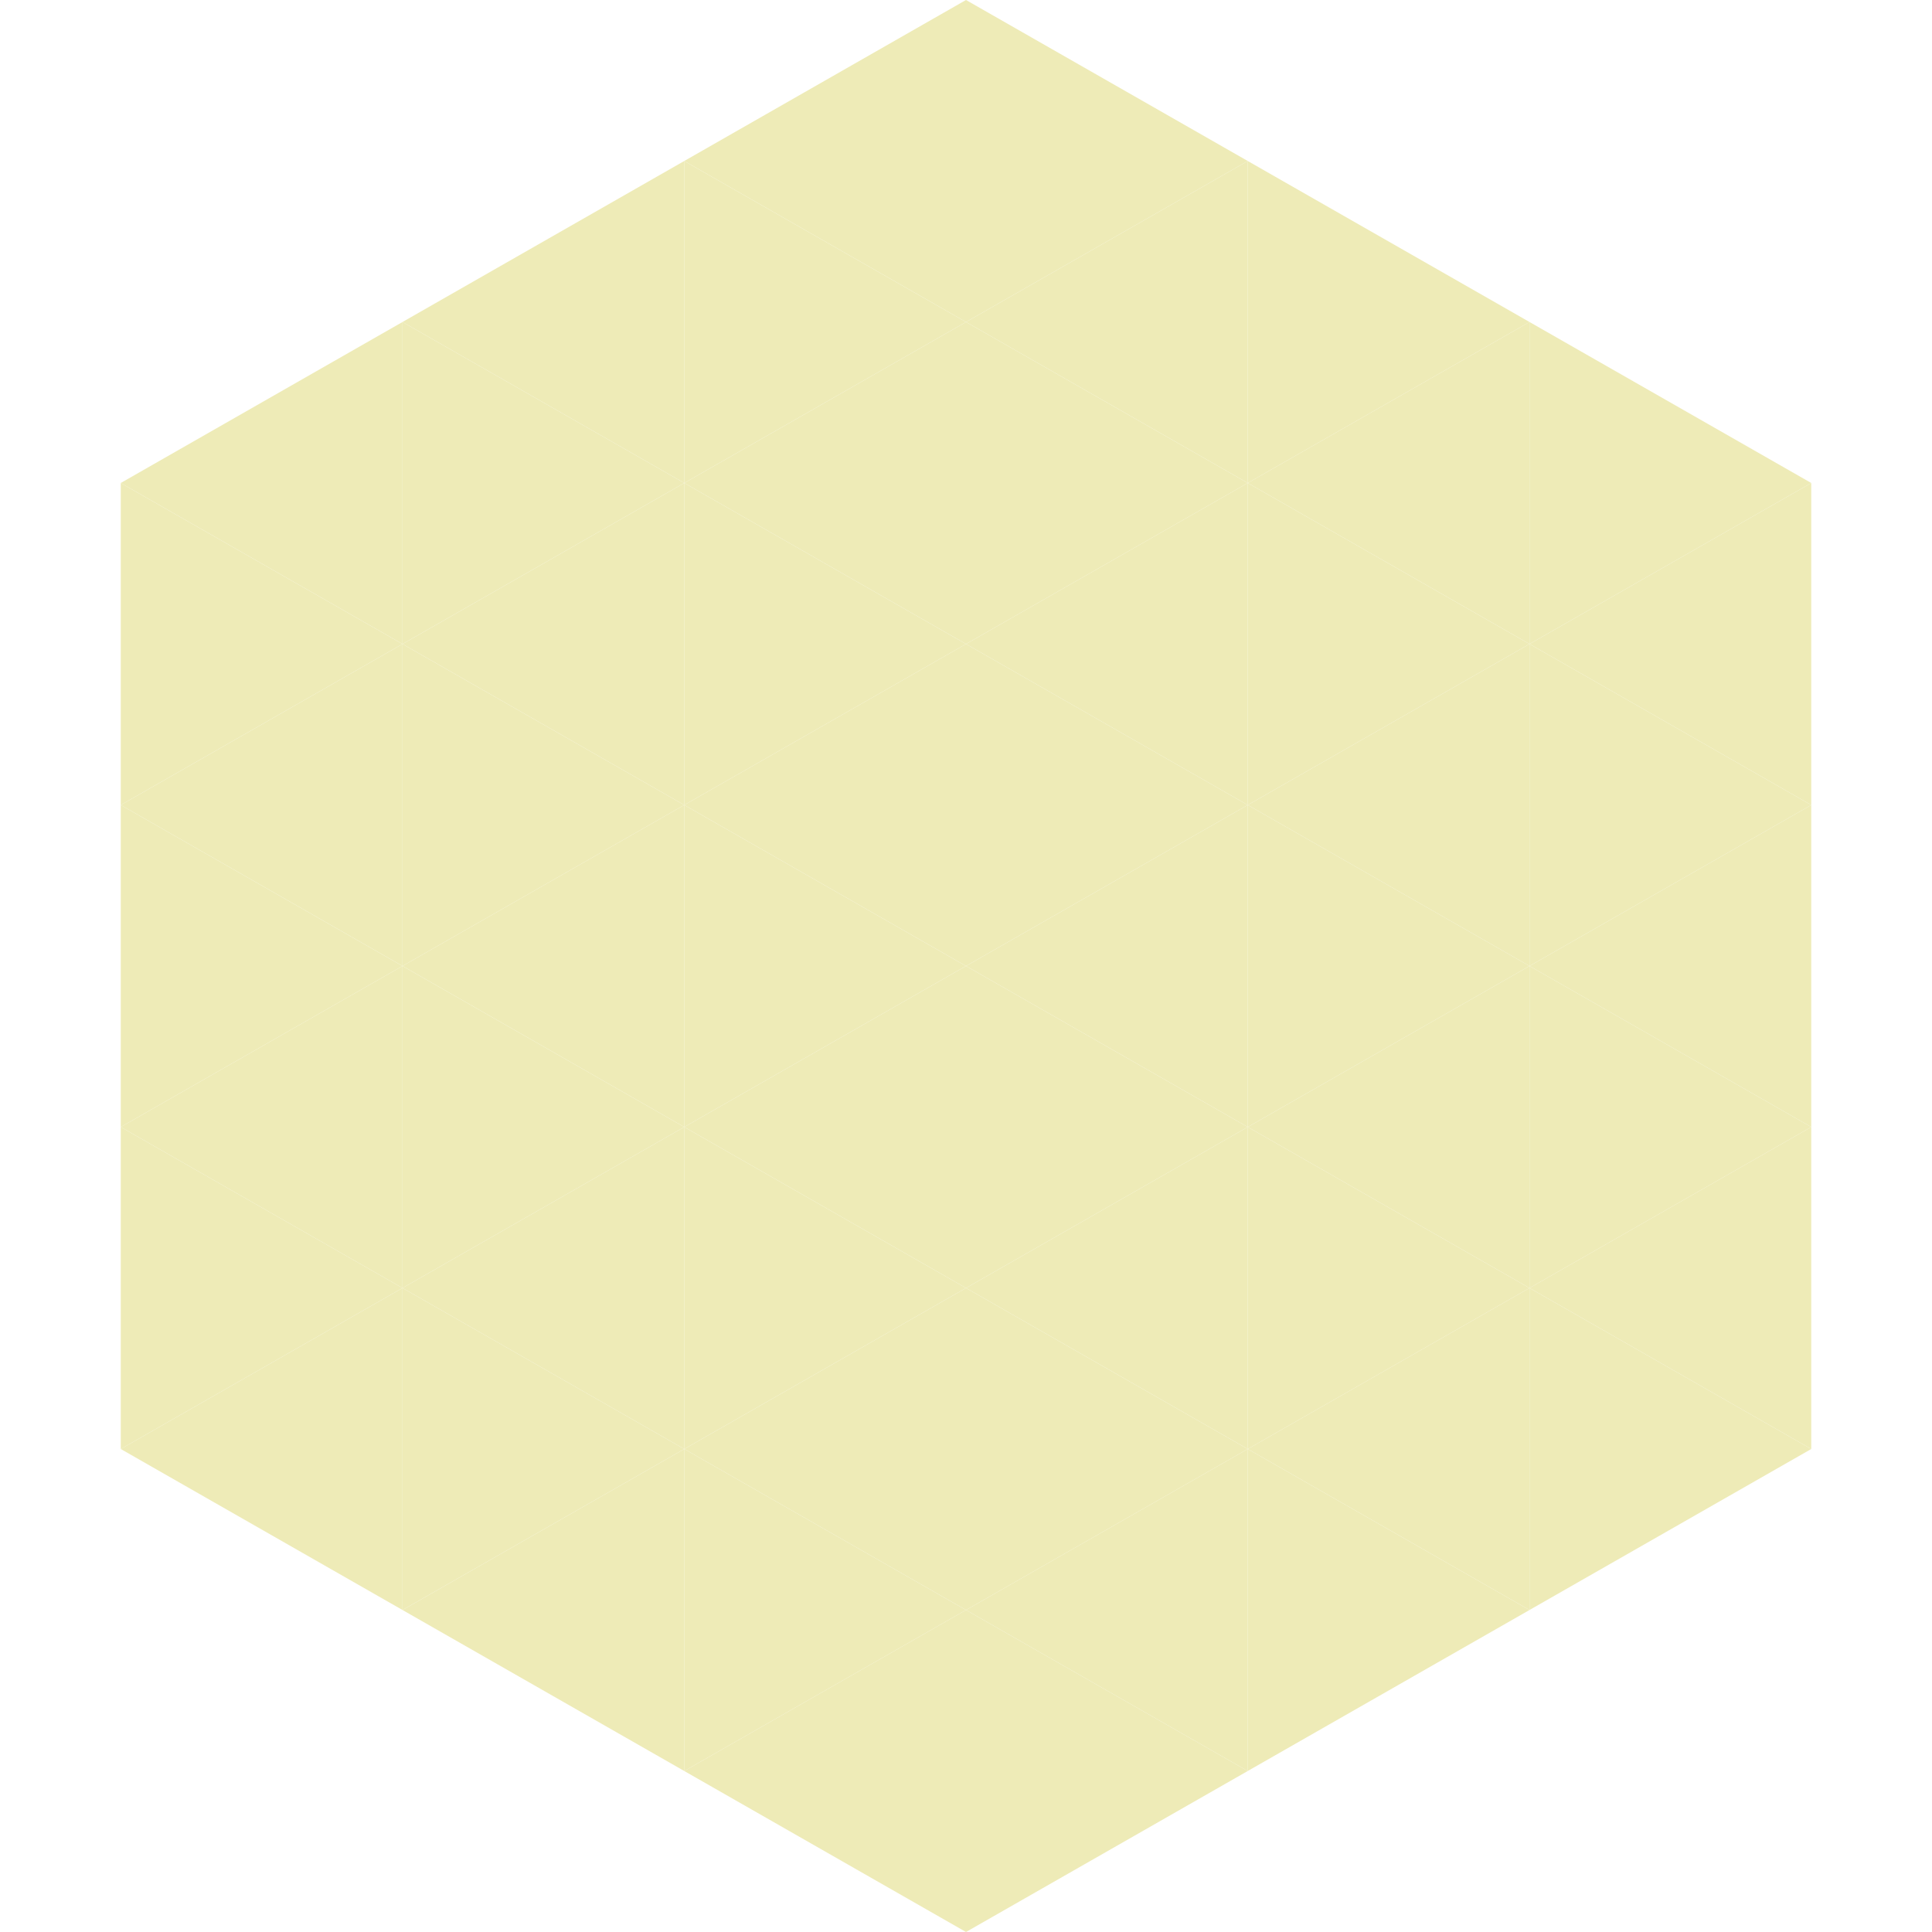 <?xml version="1.0"?>
<!-- Generated by SVGo -->
<svg width="240" height="240"
     xmlns="http://www.w3.org/2000/svg"
     xmlns:xlink="http://www.w3.org/1999/xlink">
<polygon points="50,40 15,60 50,80" style="fill:rgb(238,235,183)" />
<polygon points="190,40 225,60 190,80" style="fill:rgb(238,235,183)" />
<polygon points="15,60 50,80 15,100" style="fill:rgb(238,235,183)" />
<polygon points="225,60 190,80 225,100" style="fill:rgb(238,235,183)" />
<polygon points="50,80 15,100 50,120" style="fill:rgb(238,235,183)" />
<polygon points="190,80 225,100 190,120" style="fill:rgb(238,235,183)" />
<polygon points="15,100 50,120 15,140" style="fill:rgb(238,235,183)" />
<polygon points="225,100 190,120 225,140" style="fill:rgb(238,235,183)" />
<polygon points="50,120 15,140 50,160" style="fill:rgb(238,235,183)" />
<polygon points="190,120 225,140 190,160" style="fill:rgb(238,235,183)" />
<polygon points="15,140 50,160 15,180" style="fill:rgb(238,235,183)" />
<polygon points="225,140 190,160 225,180" style="fill:rgb(238,235,183)" />
<polygon points="50,160 15,180 50,200" style="fill:rgb(238,235,183)" />
<polygon points="190,160 225,180 190,200" style="fill:rgb(238,235,183)" />
<polygon points="15,180 50,200 15,220" style="fill:rgb(255,255,255); fill-opacity:0" />
<polygon points="225,180 190,200 225,220" style="fill:rgb(255,255,255); fill-opacity:0" />
<polygon points="50,0 85,20 50,40" style="fill:rgb(255,255,255); fill-opacity:0" />
<polygon points="190,0 155,20 190,40" style="fill:rgb(255,255,255); fill-opacity:0" />
<polygon points="85,20 50,40 85,60" style="fill:rgb(238,235,183)" />
<polygon points="155,20 190,40 155,60" style="fill:rgb(238,235,183)" />
<polygon points="50,40 85,60 50,80" style="fill:rgb(238,235,183)" />
<polygon points="190,40 155,60 190,80" style="fill:rgb(238,235,183)" />
<polygon points="85,60 50,80 85,100" style="fill:rgb(238,235,183)" />
<polygon points="155,60 190,80 155,100" style="fill:rgb(238,235,183)" />
<polygon points="50,80 85,100 50,120" style="fill:rgb(238,235,183)" />
<polygon points="190,80 155,100 190,120" style="fill:rgb(238,235,183)" />
<polygon points="85,100 50,120 85,140" style="fill:rgb(238,235,183)" />
<polygon points="155,100 190,120 155,140" style="fill:rgb(238,235,183)" />
<polygon points="50,120 85,140 50,160" style="fill:rgb(238,235,183)" />
<polygon points="190,120 155,140 190,160" style="fill:rgb(238,235,183)" />
<polygon points="85,140 50,160 85,180" style="fill:rgb(238,235,183)" />
<polygon points="155,140 190,160 155,180" style="fill:rgb(238,235,183)" />
<polygon points="50,160 85,180 50,200" style="fill:rgb(238,235,183)" />
<polygon points="190,160 155,180 190,200" style="fill:rgb(238,235,183)" />
<polygon points="85,180 50,200 85,220" style="fill:rgb(238,235,183)" />
<polygon points="155,180 190,200 155,220" style="fill:rgb(238,235,183)" />
<polygon points="120,0 85,20 120,40" style="fill:rgb(238,235,183)" />
<polygon points="120,0 155,20 120,40" style="fill:rgb(238,235,183)" />
<polygon points="85,20 120,40 85,60" style="fill:rgb(238,235,183)" />
<polygon points="155,20 120,40 155,60" style="fill:rgb(238,235,183)" />
<polygon points="120,40 85,60 120,80" style="fill:rgb(238,235,183)" />
<polygon points="120,40 155,60 120,80" style="fill:rgb(238,235,183)" />
<polygon points="85,60 120,80 85,100" style="fill:rgb(238,235,183)" />
<polygon points="155,60 120,80 155,100" style="fill:rgb(238,235,183)" />
<polygon points="120,80 85,100 120,120" style="fill:rgb(238,235,183)" />
<polygon points="120,80 155,100 120,120" style="fill:rgb(238,235,183)" />
<polygon points="85,100 120,120 85,140" style="fill:rgb(238,235,183)" />
<polygon points="155,100 120,120 155,140" style="fill:rgb(238,235,183)" />
<polygon points="120,120 85,140 120,160" style="fill:rgb(238,235,183)" />
<polygon points="120,120 155,140 120,160" style="fill:rgb(238,235,183)" />
<polygon points="85,140 120,160 85,180" style="fill:rgb(238,235,183)" />
<polygon points="155,140 120,160 155,180" style="fill:rgb(238,235,183)" />
<polygon points="120,160 85,180 120,200" style="fill:rgb(238,235,183)" />
<polygon points="120,160 155,180 120,200" style="fill:rgb(238,235,183)" />
<polygon points="85,180 120,200 85,220" style="fill:rgb(238,235,183)" />
<polygon points="155,180 120,200 155,220" style="fill:rgb(238,235,183)" />
<polygon points="120,200 85,220 120,240" style="fill:rgb(238,235,183)" />
<polygon points="120,200 155,220 120,240" style="fill:rgb(238,235,183)" />
<polygon points="85,220 120,240 85,260" style="fill:rgb(255,255,255); fill-opacity:0" />
<polygon points="155,220 120,240 155,260" style="fill:rgb(255,255,255); fill-opacity:0" />
</svg>
